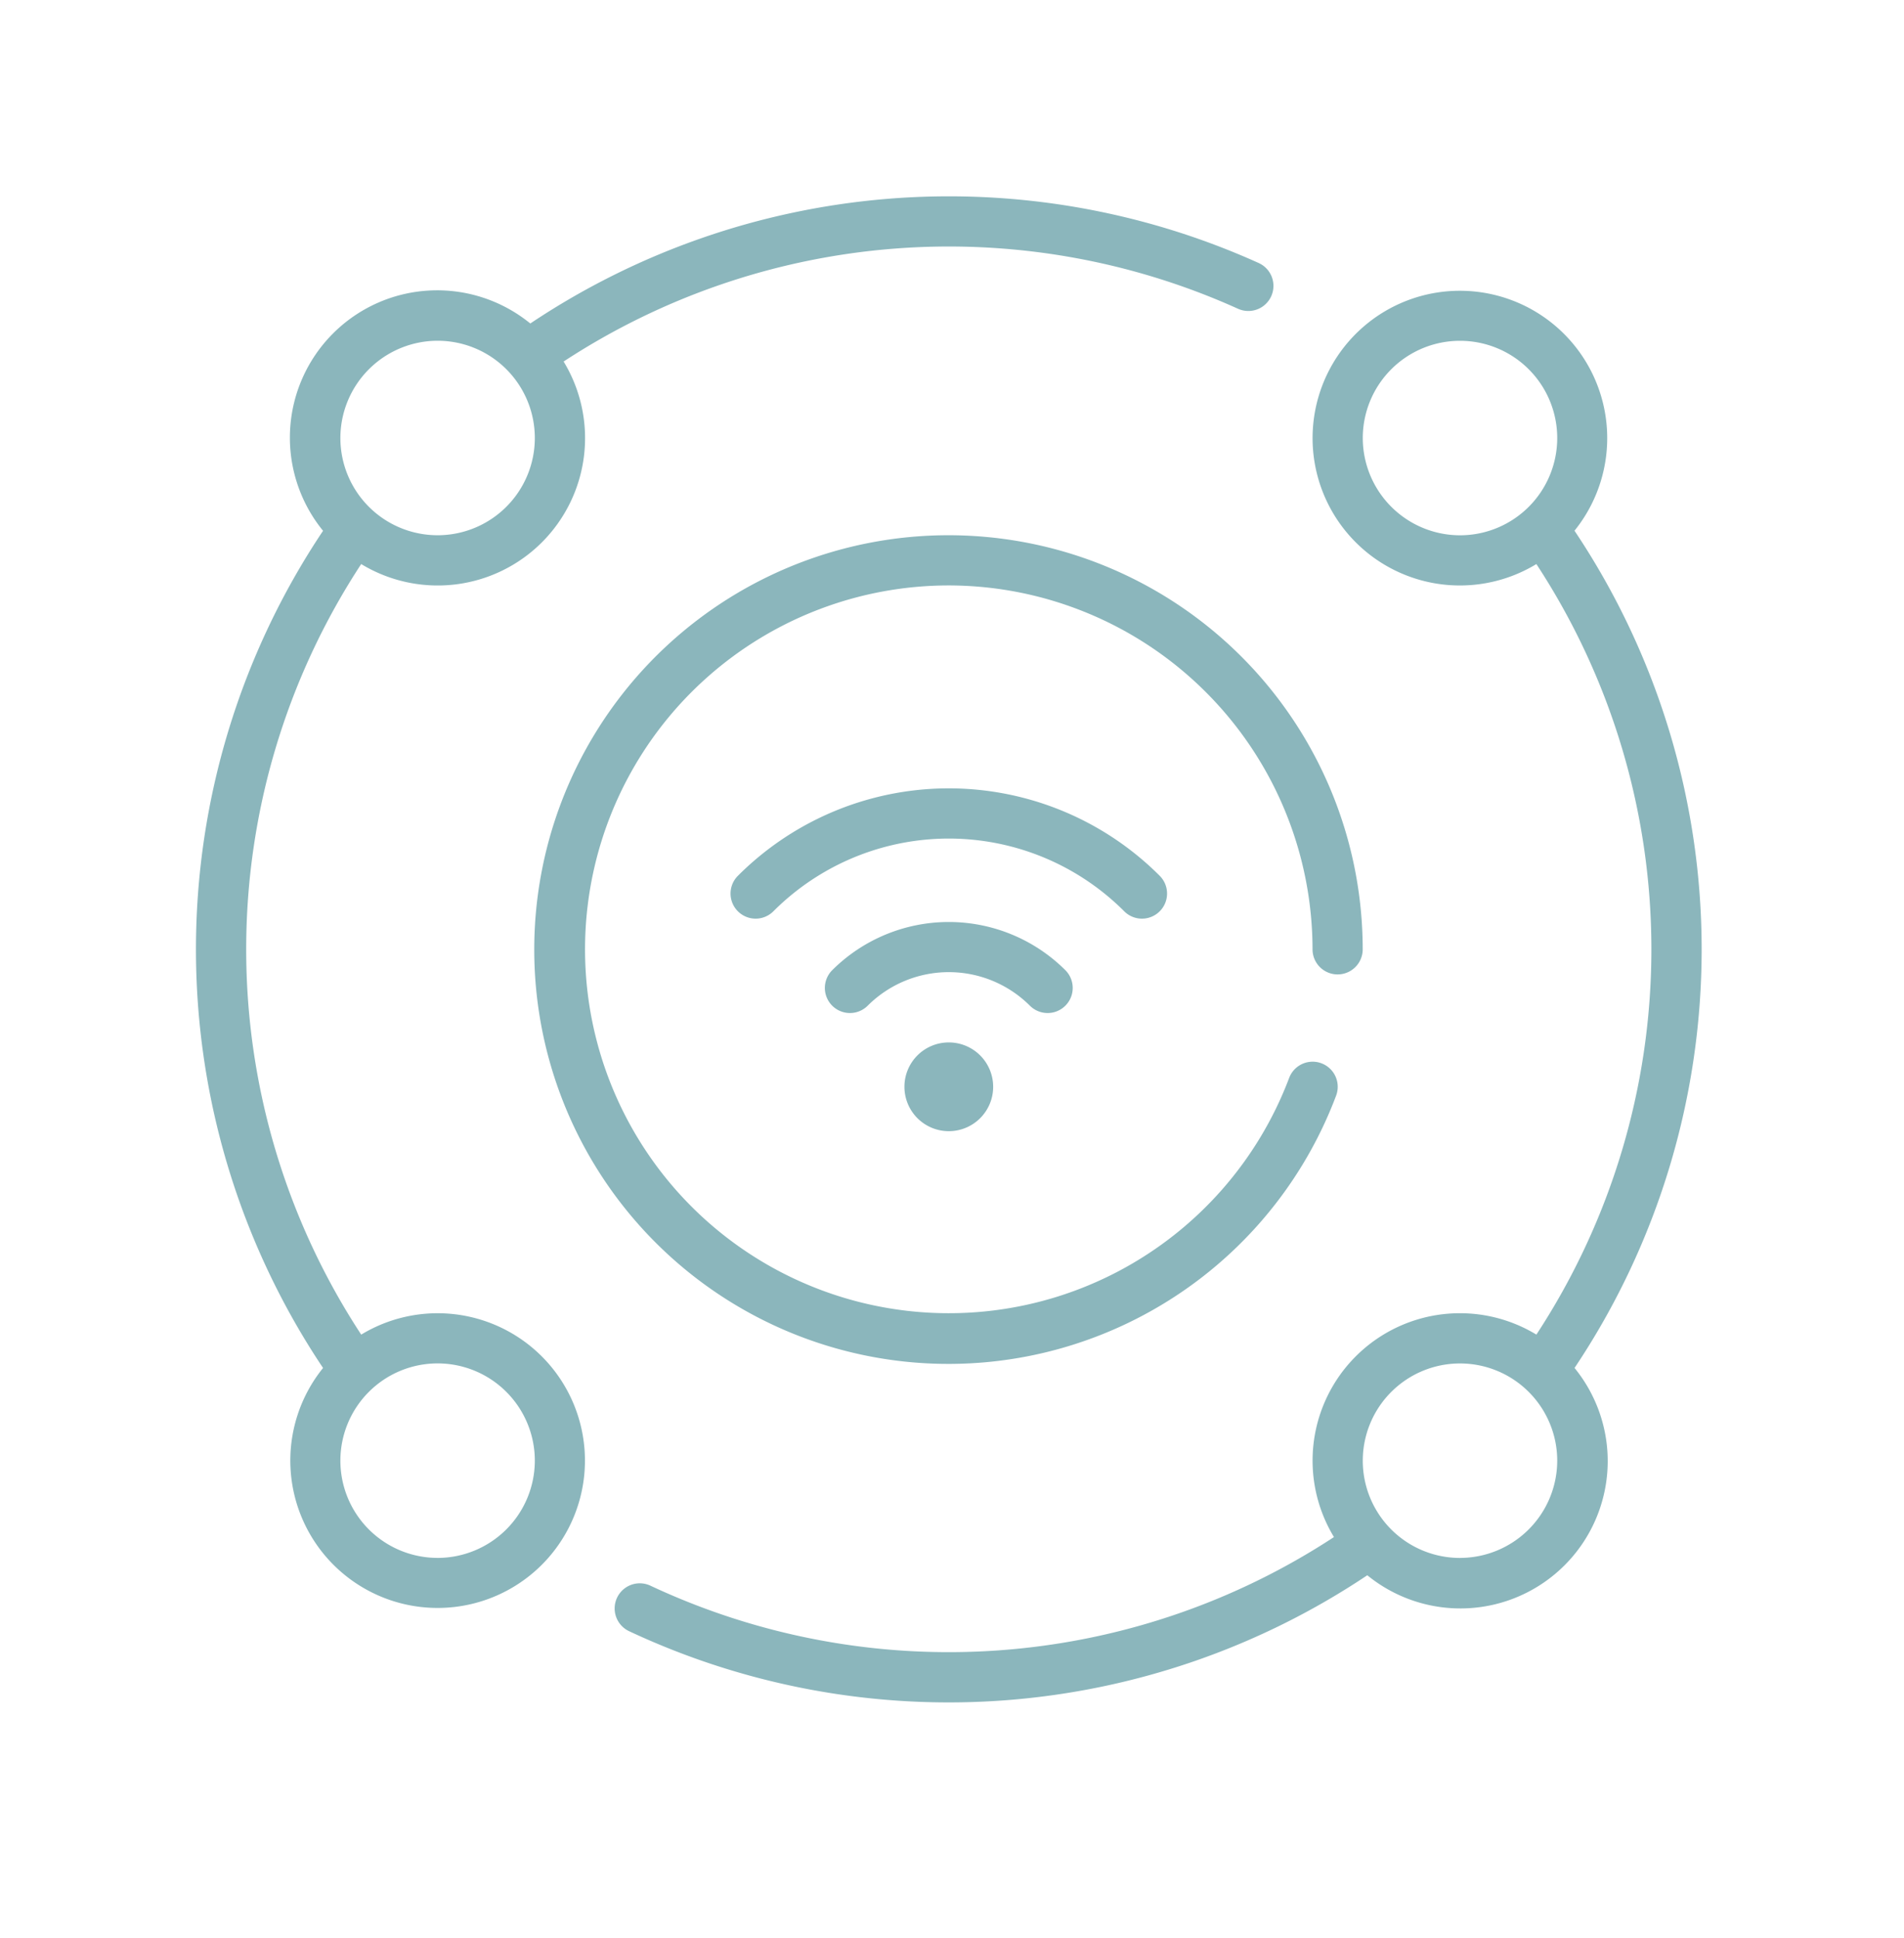 <?xml version="1.0" encoding="UTF-8"?> <svg xmlns="http://www.w3.org/2000/svg" xmlns:xlink="http://www.w3.org/1999/xlink" width="113" height="115" viewBox="0 0 113 115"><defs><clipPath id="clip-path"><rect id="Rectángulo_19" data-name="Rectángulo 19" width="113" height="115" transform="translate(0.242 0)" fill="none" stroke="#707070" stroke-width="1"></rect></clipPath></defs><g id="Enmascarar_grupo_4" data-name="Enmascarar grupo 4" transform="translate(-0.242)" clip-path="url(#clip-path)"><path id="digital" d="M42.045,52.832A2.633,2.633,0,1,0,44.678,50.2,2.631,2.631,0,0,0,42.045,52.832ZM49.49,48.02a6.814,6.814,0,0,0-9.625,0,1.489,1.489,0,0,1-2.106-2.106,9.8,9.8,0,0,1,13.837,0A1.489,1.489,0,1,1,49.49,48.02Zm5.6-5.6a14.716,14.716,0,0,0-20.823,0,1.489,1.489,0,0,1-2.106-2.106,17.692,17.692,0,0,1,25.034,0,1.489,1.489,0,1,1-2.106,2.106ZM44.678,23.085a21.591,21.591,0,1,0,20.2,29.221,1.489,1.489,0,1,1,2.786,1.053,24.584,24.584,0,1,1,1.579-8.683,1.489,1.489,0,1,1-2.978,0A21.615,21.615,0,0,0,44.678,23.085ZM9.805,67.536a41.69,41.69,0,0,1,0-45.719A8.745,8.745,0,0,0,21.818,9.8,41.712,41.712,0,0,1,61.842,6.669,1.489,1.489,0,1,0,63.07,3.955,44.68,44.68,0,0,0,19.841,7.543a8.742,8.742,0,0,0-12.3,12.3,44.658,44.658,0,0,0,0,49.673,8.743,8.743,0,1,0,2.261-1.977ZM14.339,8.567a5.77,5.77,0,1,1-5.77,5.77A5.777,5.777,0,0,1,14.339,8.567Zm0,72.218a5.77,5.77,0,1,1,5.77-5.77A5.777,5.777,0,0,1,14.339,80.786ZM81.811,19.84a8.743,8.743,0,1,0-2.261,1.977,41.691,41.691,0,0,1,0,45.719A8.745,8.745,0,0,0,67.537,79.549a41.7,41.7,0,0,1-40.566,2.885,1.489,1.489,0,0,0-1.266,2.7,44.679,44.679,0,0,0,43.81-3.319,8.742,8.742,0,0,0,12.3-12.3,44.657,44.657,0,0,0,0-49.673Zm-12.564-5.5a5.77,5.77,0,1,1,5.77,5.77A5.777,5.777,0,0,1,69.247,14.337Zm5.77,66.448a5.77,5.77,0,1,1,5.77-5.77A5.777,5.777,0,0,1,75.017,80.786Z" transform="translate(11.874 11.651)" fill="#8bb6bc"></path></g></svg> 